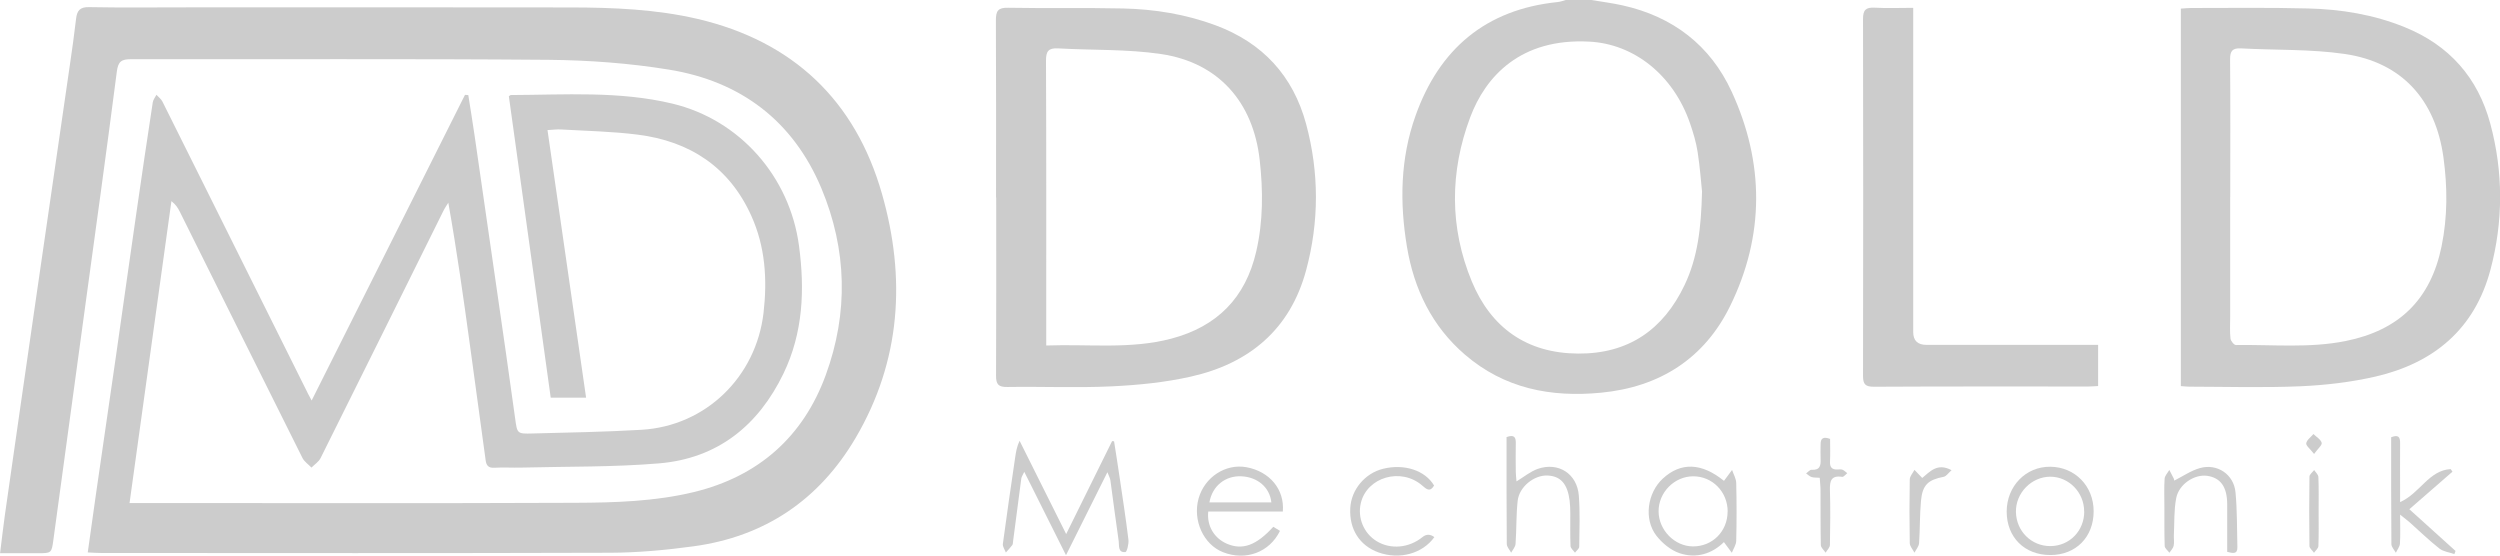 <svg xmlns="http://www.w3.org/2000/svg" id="Ebene_2" data-name="Ebene 2" viewBox="0 0 318.81 70.87"><defs><style>      .cls-1 {        fill: #ccc;        stroke-width: 0px;      }    </style></defs><g id="Ebene_1-2" data-name="Ebene 1"><g id="Dold"><path class="cls-1" d="M202.92,0c1.33.22,2.66.39,3.97.68,6.43,1.42,11.22,5.1,13.94,11.01,4.18,9.07,4.21,18.36-.2,27.34-3.28,6.69-8.97,10.33-16.46,11.05-6.42.62-12.34-.54-17.35-4.85-4.22-3.63-6.5-8.37-7.4-13.76-.94-5.63-.85-11.26,1.09-16.7,3.03-8.53,8.96-13.57,18.14-14.51.36-.04.71-.17,1.06-.27,1.07,0,2.13,0,3.2,0ZM217.05,24.42c-.12-1.14-.26-3.1-.56-5.03-.19-1.24-.56-2.47-.97-3.66-2.13-6.18-7.15-10.12-12.82-10.42-8.85-.48-13.28,4.5-15.21,9.64-2.61,6.96-2.65,14.05.2,20.94,2.44,5.89,7,9.16,13.54,9.2,6.41.05,10.88-3.03,13.6-8.75,1.67-3.51,2.11-7.27,2.22-11.91Z"></path><path class="cls-1" d="M39.73,51.1c6.57-13.1,13.06-26.05,19.56-38.99.01-.03.15,0,.43.02.26,1.66.54,3.37.79,5.08.96,6.62,1.91,13.25,2.87,19.88.78,5.41,1.57,10.83,2.31,16.25.27,1.94.22,2,2.23,1.94,4.63-.12,9.26-.2,13.88-.47,8.21-.48,14.62-6.75,15.57-14.92.49-4.27.22-8.43-1.56-12.37-2.8-6.22-7.84-9.51-14.49-10.35-3.24-.41-6.53-.47-9.8-.66-.48-.03-.97.04-1.7.08,1.64,11.41,3.28,22.72,4.92,34.12h-4.51c-1.78-12.8-3.56-25.63-5.34-38.44.12-.07.19-.15.26-.15,6.88-.03,13.81-.53,20.58,1.09,8.61,2.06,14.98,9.31,16.16,18.12.75,5.61.53,11.11-1.98,16.31-3.21,6.64-8.4,10.82-15.85,11.45-5.83.49-11.71.39-17.57.54-1.15.03-2.3-.05-3.45.02-.76.05-1.03-.31-1.11-.96-.67-4.94-1.34-9.87-2.02-14.81-.82-5.98-1.66-11.96-2.74-18.03-.21.35-.45.68-.63,1.05-5.22,10.51-10.42,21.03-15.66,31.52-.24.48-.77.81-1.16,1.21-.39-.41-.91-.75-1.15-1.23-5.23-10.46-10.43-20.93-15.64-31.4-.23-.46-.5-.91-1.07-1.35-1.77,12.76-3.54,25.52-5.34,38.5h1.66c18.39,0,36.77.05,55.16-.03,5.07-.02,10.18-.17,15.15-1.37,8.23-2,13.93-7.04,16.81-14.91,2.91-7.94,2.72-16-.55-23.82-3.61-8.61-10.3-13.66-19.44-15.14-5.03-.82-10.19-1.2-15.29-1.25-17.77-.15-35.54-.05-53.31-.08-1.21,0-1.64.27-1.81,1.57-1.32,10.24-2.74,20.47-4.14,30.71-1.32,9.67-2.63,19.34-3.95,29-.23,1.72-.24,1.72-2.04,1.72-1.51,0-3.02,0-4.76,0,.22-1.74.39-3.3.61-4.85,1.3-9.09,2.6-18.19,3.92-27.28,1.45-10.02,2.91-20.04,4.36-30.06.29-1.98.57-3.96.8-5.95.12-1.05.48-1.53,1.68-1.5,4.02.08,8.04.03,12.07.03,16.46,0,32.92-.02,49.37.01,5.41.01,10.84.23,16.13,1.46,12.17,2.85,20.12,10.39,23.52,22.3,3.07,10.73,2.43,21.29-3.36,31.14-4.65,7.9-11.57,12.58-20.68,13.82-3.52.48-7.09.81-10.65.82-21.63.07-43.26.04-64.89.03-.52,0-1.05-.04-1.7-.07.36-2.56.7-5.01,1.05-7.46.86-5.98,1.74-11.96,2.6-17.94.85-5.94,1.68-11.88,2.54-17.82.68-4.73,1.38-9.45,2.1-14.17.05-.34.31-.65.47-.97.26.28.59.53.76.86,3.77,7.53,7.51,15.08,11.27,22.61,2.44,4.9,4.88,9.81,7.33,14.71.11.21.23.42.44.82Z"></path><path class="cls-1" d="M127.02,25.18c0-7.53.02-15.06-.02-22.59,0-1.19.26-1.63,1.56-1.6,4.88.09,9.77-.02,14.65.09,4.03.09,7.98.73,11.79,2.14,6.02,2.23,9.9,6.45,11.56,12.59,1.67,6.2,1.67,12.47,0,18.66-2.03,7.54-7.26,11.89-14.71,13.56-3.29.74-6.71,1.08-10.09,1.24-4.42.21-8.86.01-13.29.08-1.14.02-1.46-.33-1.45-1.44.04-7.57.02-15.14.02-22.71ZM133.41,44.06c5.45-.2,10.74.5,15.94-.87,5.85-1.54,9.49-5.21,10.85-11.12.89-3.87.88-7.76.44-11.68-.83-7.38-5.26-12.42-12.59-13.5-4.31-.64-8.73-.47-13.1-.72-1.25-.07-1.57.36-1.56,1.59.05,11.57.03,23.15.03,34.72,0,.44,0,.89,0,1.57Z"></path><path class="cls-1" d="M278.11,49.23V1.1c.46-.03.9-.08,1.33-.08,4.96,0,9.93-.07,14.89.06,4.23.1,8.38.78,12.34,2.39,5.68,2.3,9.32,6.44,10.9,12.29,1.67,6.19,1.67,12.46.02,18.65-2.01,7.55-7.22,11.89-14.65,13.61-3.13.72-6.38,1.1-9.59,1.24-4.71.2-9.43.06-14.15.05-.32,0-.64-.04-1.08-.07ZM284.4,25.13c0,5.11,0,10.23,0,15.34,0,.9-.06,1.81.04,2.7.03.31.46.84.7.83,4.66-.07,9.35.42,13.98-.51,6.85-1.37,10.86-5.33,12.24-12.08.77-3.76.76-7.53.24-11.33-1.01-7.35-5.3-12.14-12.6-13.2-4.35-.63-8.81-.47-13.22-.71-1.08-.06-1.4.33-1.39,1.41.05,5.85.02,11.7.02,17.55Z"></path><path class="cls-1" d="M267.56,43.99v5.24c-.46.02-.86.06-1.26.06-9.11,0-18.21-.02-27.32.03-1.08,0-1.4-.29-1.4-1.37.03-15.18.03-30.36,0-45.54,0-1.14.36-1.49,1.48-1.43,1.59.09,3.18.02,4.92.02,0,.62,0,1.1,0,1.57,0,13.26,0,26.51,0,39.77q0,1.64,1.69,1.64c6.77,0,13.54,0,20.31,0h1.59Z"></path><path class="cls-1" d="M135.96,68.11c2.06-4.16,3.96-8.01,5.86-11.86.08.01.16.02.25.03.23,1.47.47,2.94.68,4.41.4,2.7.82,5.41,1.15,8.12.07.53-.19,1.57-.38,1.59-.99.1-.78-.83-.86-1.4-.38-2.58-.7-5.17-1.06-7.76-.04-.26-.18-.51-.38-1.02-1.77,3.55-3.44,6.89-5.28,10.58-1.85-3.7-3.54-7.07-5.32-10.63-.18.4-.35.62-.38.85-.36,2.67-.7,5.34-1.05,8.01-.02.16-.01.36-.1.48-.25.33-.54.64-.82.95-.14-.37-.43-.76-.38-1.11.49-3.68,1.03-7.35,1.57-11.03.1-.68.21-1.36.56-2.11,1.93,3.86,3.86,7.72,5.93,11.87Z"></path><path class="cls-1" d="M162.38,67.18c.28.17.56.35.85.52-1.35,2.75-4.37,3.85-7.26,2.72-2.5-.98-3.9-4.06-3.12-6.86.77-2.72,3.44-4.46,6.1-3.98,2.95.54,4.88,2.82,4.64,5.65h-9.51c-.2,1.83.76,3.41,2.38,4.11,1.98.85,3.75.22,5.91-2.16ZM162.13,64.07c-.2-1.91-1.75-3.23-3.81-3.33-2.06-.1-3.73,1.23-4.09,3.33h7.9Z"></path><path class="cls-1" d="M219.85,61.32c.38-.51.71-.95,1.03-1.39.19.56.52,1.11.53,1.67.06,2.45.06,4.91,0,7.37-.01.51-.36,1.01-.56,1.52-.31-.42-.62-.83-1.01-1.36-1.49,1.48-3.52,2.14-5.67,1.41-1.12-.38-2.22-1.29-2.95-2.24-1.62-2.11-1.14-5.45.83-7.27,2.31-2.13,4.96-2.01,7.8.29ZM220.32,65.24c0-2.51-1.94-4.5-4.39-4.5-2.41,0-4.45,2.07-4.42,4.5.03,2.37,2.04,4.42,4.37,4.44,2.49.02,4.43-1.92,4.43-4.44Z"></path><path class="cls-1" d="M266.99,65.2c0,3.29-2.26,5.58-5.52,5.58-3.29,0-5.56-2.25-5.57-5.53,0-3.25,2.44-5.77,5.58-5.73,3.14.04,5.51,2.47,5.51,5.68ZM265.78,65.22c0-2.43-1.95-4.42-4.31-4.43-2.41,0-4.44,2.08-4.39,4.51.05,2.45,1.99,4.36,4.41,4.34,2.43-.02,4.31-1.95,4.3-4.42Z"></path><path class="cls-1" d="M192.12,55.74c.96-.35,1.19,0,1.18.75-.03,1.23-.01,2.45,0,3.68,0,.39.06.77.09,1.22.97-.59,1.77-1.26,2.69-1.59,2.65-.93,5.05.61,5.26,3.42.16,2.16.08,4.33.05,6.49,0,.26-.35.51-.54.77-.2-.28-.56-.56-.57-.85-.06-1.39-.02-2.78-.03-4.17,0-.53-.02-1.06-.08-1.59-.27-2.17-1.15-3.16-2.83-3.23-1.7-.07-3.6,1.43-3.8,3.22-.2,1.82-.14,3.67-.27,5.5-.03.39-.36.75-.56,1.12-.2-.37-.56-.74-.56-1.11-.04-4.53-.03-9.06-.03-13.63Z"></path><path class="cls-1" d="M306.07,64.03c2.53-1.12,3.65-4.05,6.45-4.21.08.11.16.22.23.33-1.8,1.57-3.6,3.14-5.5,4.79,2.02,1.83,3.96,3.58,5.89,5.32l-.15.4c-.64-.23-1.4-.31-1.91-.71-1.32-1.04-2.52-2.21-3.78-3.33-.29-.26-.61-.49-1.23-.99,0,1.47.05,2.59-.02,3.7-.03.39-.34.77-.52,1.16-.2-.36-.56-.73-.57-1.09-.04-4.53-.03-9.07-.03-13.64.85-.34,1.16-.1,1.14.75-.02,2,0,4.01,0,6.01,0,.44,0,.88,0,1.51Z"></path><path class="cls-1" d="M284.02,70.36c0-2.08,0-4.08,0-6.08-.01-2.19-.84-3.35-2.55-3.6-1.61-.23-3.59,1.04-3.95,2.83-.3,1.55-.22,3.17-.3,4.75-.02.45.07.92-.03,1.35-.07.32-.35.59-.54.88-.21-.29-.59-.57-.6-.86-.06-1.68-.03-3.36-.04-5.03,0-1.19-.05-2.38.03-3.56.03-.38.39-.74.6-1.11.19.37.39.73.57,1.1.05.1.05.23.06.26,1.09-.55,2.13-1.28,3.28-1.6,2.2-.62,4.32.81,4.53,3.09.22,2.31.18,4.65.24,6.98.03.95-.57.8-1.32.61Z"></path><path class="cls-1" d="M182.92,68.49c-1.53,2.13-4.46,2.91-7.12,1.96-2.42-.87-3.75-2.96-3.61-5.65.12-2.35,1.87-4.45,4.19-5.02,2.7-.67,5.37.21,6.5,2.14-.52.87-.96.48-1.52-.01-2.7-2.33-7.02-1.08-7.82,2.23-.45,1.88.36,3.86,2.01,4.87,1.78,1.09,4.13.88,5.85-.52q.73-.59,1.52.01Z"></path><path class="cls-1" d="M232.07,60.93c-.42-.04-.76,0-1.06-.1-.25-.08-.46-.3-.69-.46.24-.16.48-.48.7-.46,1.09.07,1.19-.57,1.15-1.4-.03-.61,0-1.22,0-1.84-.01-.79.35-1.02,1.21-.7,0,.93.04,1.9-.01,2.87-.04.74.24,1.07.98,1.03.2-.01.43-.04.61.03.23.1.41.29.61.44-.22.17-.46.5-.65.47-1.42-.22-1.59.53-1.56,1.7.07,2.33.04,4.66,0,6.98,0,.33-.36.66-.55.99-.21-.32-.6-.64-.61-.97-.05-2.33-.03-4.65-.04-6.98,0-.52-.07-1.04-.1-1.6Z"></path><path class="cls-1" d="M245.13,60.95c.95-.76,1.9-1.98,3.74-.99-.4.35-.66.77-.99.84-2.01.39-2.72,1.03-2.91,3.08-.16,1.79-.12,3.59-.24,5.38-.03.42-.38.81-.59,1.22-.21-.41-.6-.82-.6-1.23-.05-2.7-.05-5.4,0-8.1,0-.42.39-.82.6-1.23.29.3.58.61.99,1.03Z"></path><path class="cls-1" d="M295.68,65.22c0,1.47.03,2.95-.03,4.42-.01.29-.36.57-.56.85-.2-.29-.58-.58-.58-.87-.04-2.94-.04-5.89,0-8.83,0-.29.39-.57.6-.85.19.29.52.58.54.88.06,1.47.03,2.94.03,4.42Z"></path><path class="cls-1" d="M295.1,57.89c-.5-.65-1.05-1.06-1-1.36.07-.43.59-.79.92-1.18.37.37.93.68,1.05,1.12.08.28-.48.74-.97,1.42Z"></path></g></g></svg>